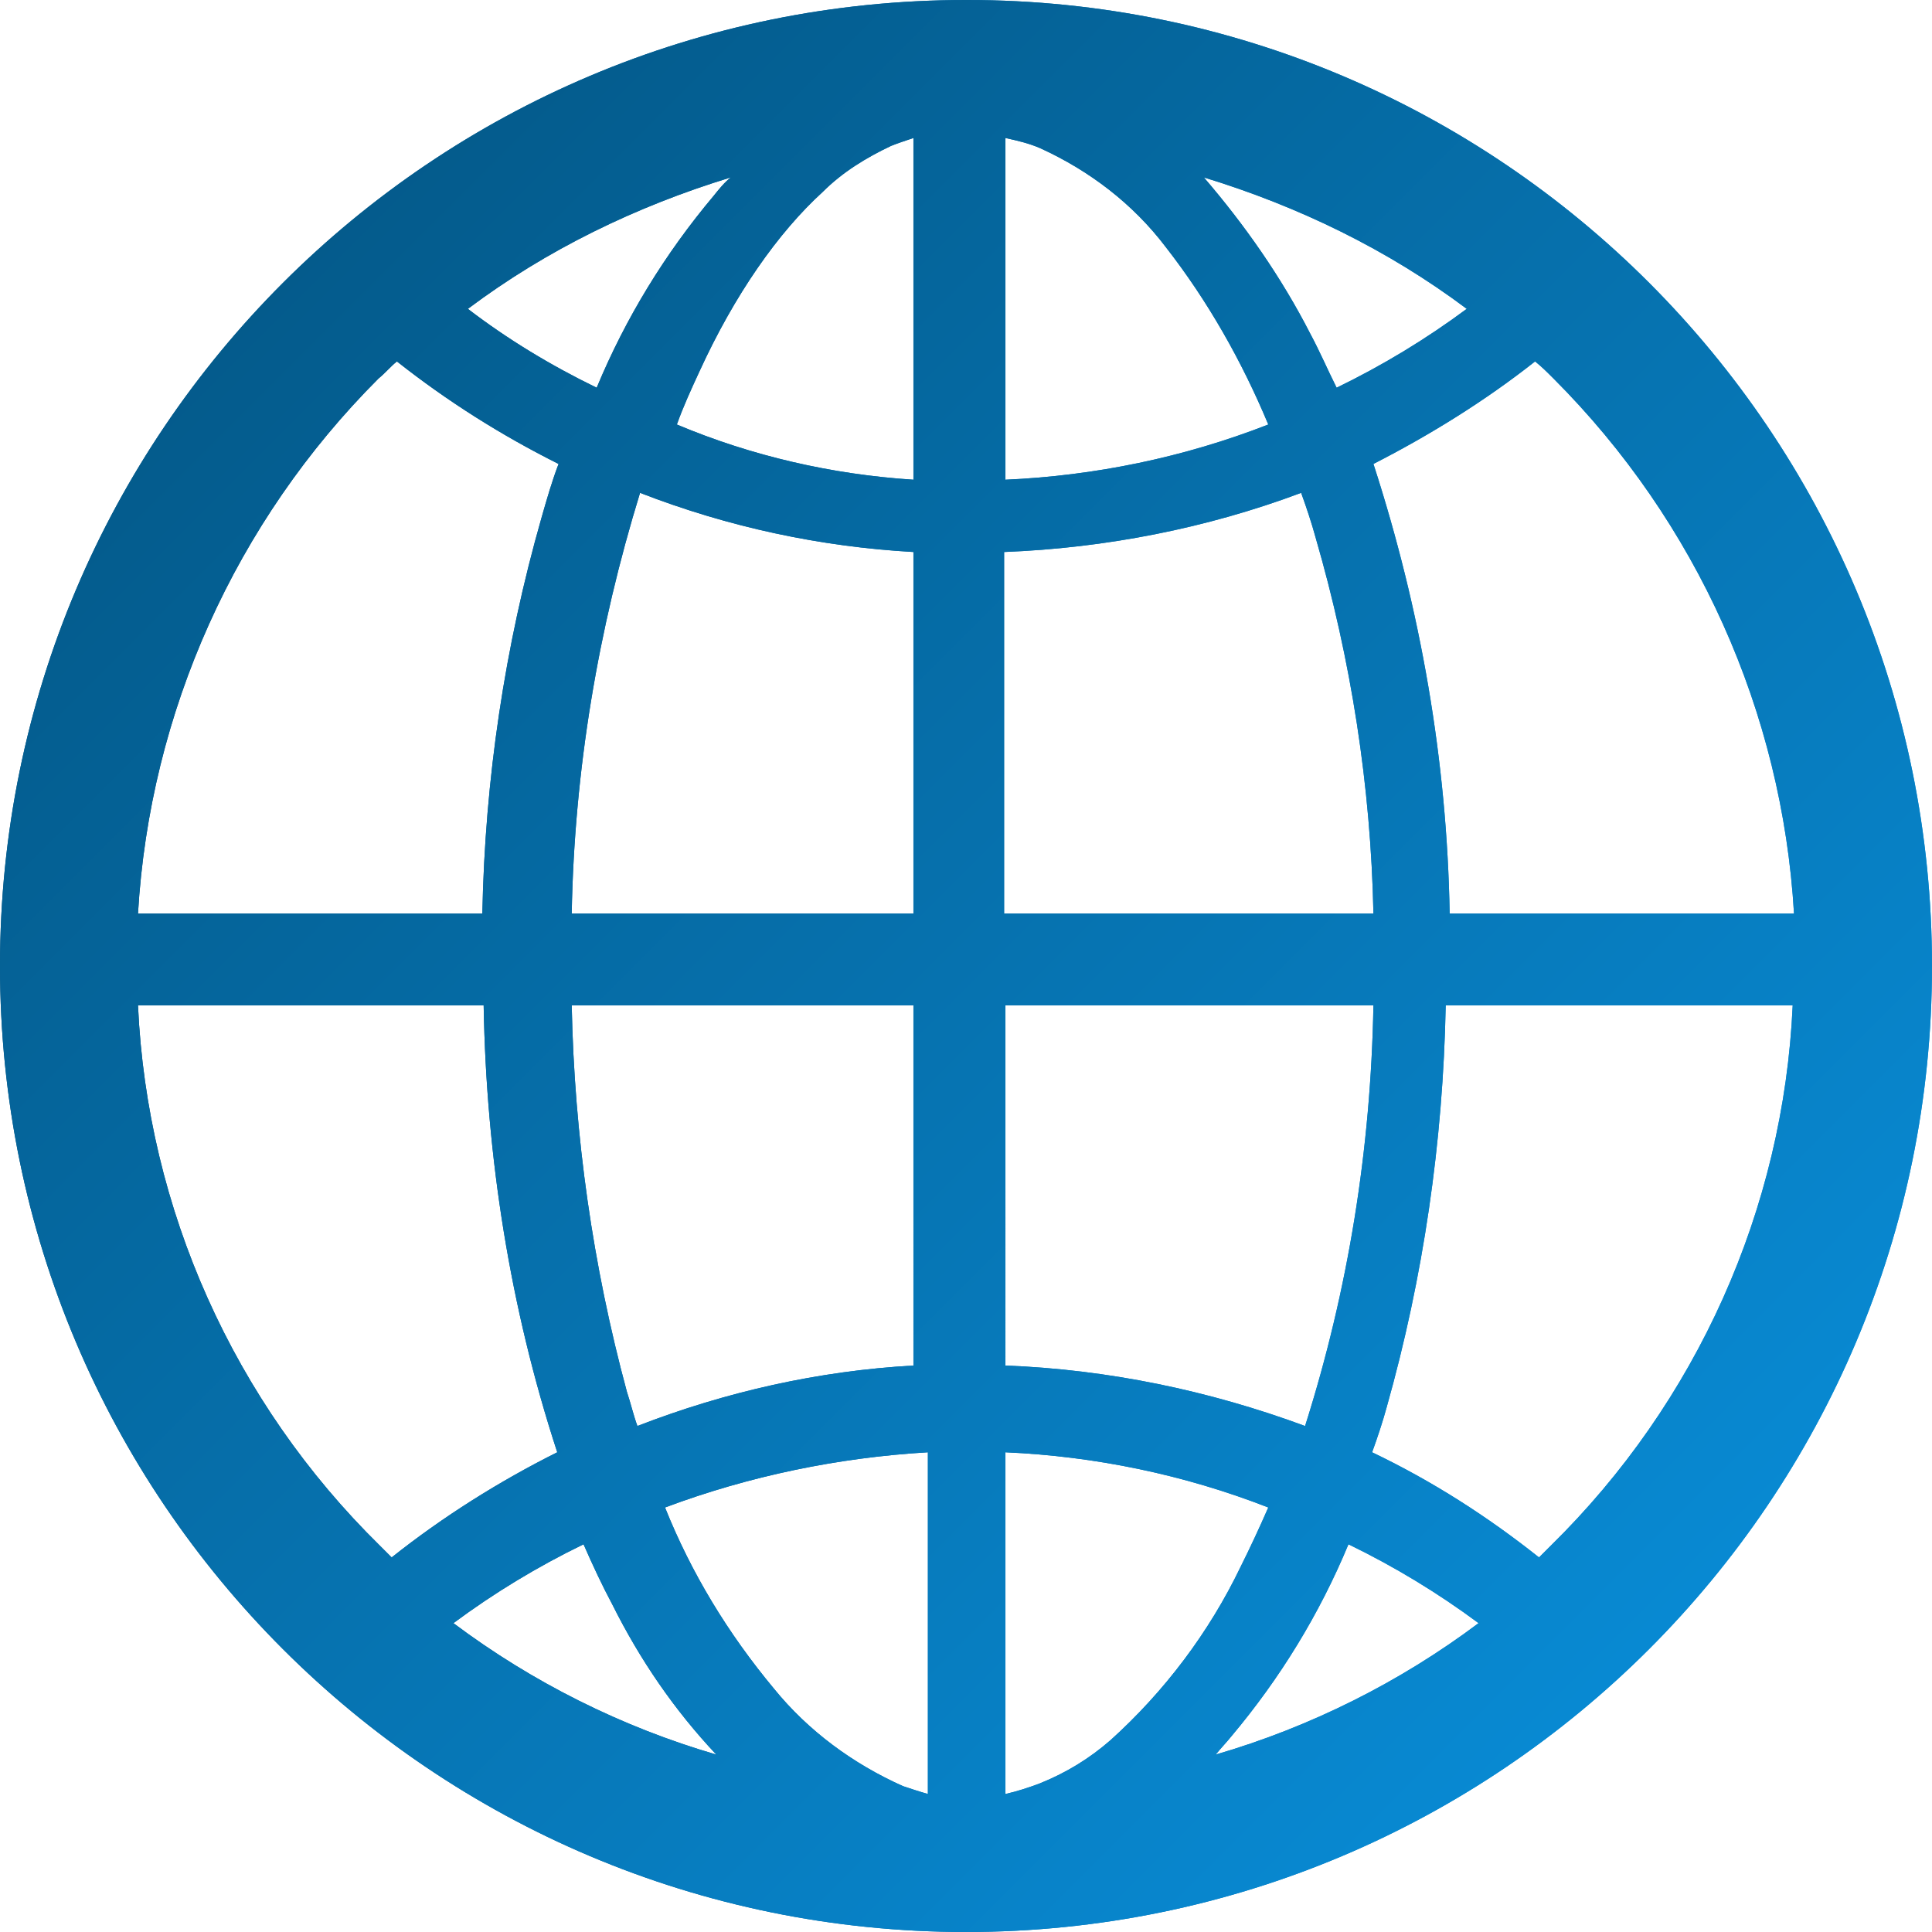 <?xml version="1.0" encoding="utf-8"?>
<!-- Generator: Adobe Illustrator 27.5.0, SVG Export Plug-In . SVG Version: 6.00 Build 0)  -->
<svg version="1.1" id="Layer_1" xmlns="http://www.w3.org/2000/svg" xmlns:xlink="http://www.w3.org/1999/xlink" x="0px" y="0px"
	 viewBox="0 0 147 147" style="enable-background:new 0 0 147 147;" xml:space="preserve">
<style type="text/css">
	.st0{fill-rule:evenodd;clip-rule:evenodd;fill:url(#path-4_00000085219706737004114270000004161011863283731874_);}
	.st1{fill-rule:evenodd;clip-rule:evenodd;fill:url(#path-4-2_00000114763710647049963690000007054390794020465065_);}
</style>
<g id="Module-Wrap-Up">
	<g id="Tabs---Pricing-V2">
		<g id="Group-3">
			<g>
				<g id="Fill-1">
					
						<linearGradient id="path-4_00000038382596247312997950000004784000341188440449_" gradientUnits="userSpaceOnUse" x1="-4.782104e-02" y1="73.5" x2="147.048" y2="73.5">
						<stop  offset="0" style="stop-color:#03517D"/>
						<stop  offset="1" style="stop-color:#0993E1"/>
					</linearGradient>
					
						<path id="path-4" style="fill-rule:evenodd;clip-rule:evenodd;fill:url(#path-4_00000038382596247312997950000004784000341188440449_);" d="
						M45.4,29.5c2.2-5.3,5.2-10.2,8.9-14.6c0.4-0.5,0.8-1,1.3-1.4c-7.2,2.2-14,5.5-20,10C38.6,25.8,41.9,27.8,45.4,29.5z M99.7,25.4
						c0.7,1.3,1.3,2.7,2,4.1c3.5-1.7,6.8-3.7,9.9-6c-6-4.5-12.8-7.8-20-10C94.7,17.1,97.5,21.1,99.7,25.4z M69.5,36.5v-26
						c-0.6,0.2-1.2,0.4-1.7,0.6c-1.9,0.9-3.7,2-5.2,3.5c-3.4,3.1-6.7,7.8-9.4,13.7c-0.6,1.3-1.2,2.6-1.7,4
						C57.2,34.7,63.3,36.1,69.5,36.5z M76.5,36.5c6.8-0.3,13.6-1.7,20-4.2c-2-4.8-4.6-9.4-7.8-13.5c-2.5-3.3-5.8-5.8-9.5-7.5
						c-0.9-0.4-1.8-0.6-2.7-0.8V36.5z M36.7,69.5c0.2-10.2,1.7-20.3,4.5-30.1c0.4-1.4,0.8-2.8,1.3-4.1c-4.4-2.2-8.5-4.8-12.3-7.8
						c-0.5,0.4-0.9,0.9-1.4,1.3C17.9,39.7,11.4,54.2,10.5,69.5H36.7z M69.5,69.5V42c-7.1-0.4-14.1-1.9-20.8-4.5
						c-3.2,10.4-5,21.1-5.2,32H69.5z M76.5,69.5h28c-0.2-9.7-1.7-19.3-4.4-28.6c-0.3-1.1-0.7-2.3-1.1-3.4
						c-7.2,2.7-14.9,4.2-22.6,4.5V69.5z M136.5,69.5c-0.9-15.3-7.4-29.8-18.3-40.7c-0.5-0.5-0.9-0.9-1.4-1.3c-3.8,3-8,5.6-12.3,7.8
						c3.6,11.1,5.6,22.6,5.8,34.2H136.5z M76.5,103.9c7.8,0.3,15.5,1.9,22.8,4.6c3.3-10.4,5-21.1,5.2-32h-28V103.9z M43.5,76.5
						c0.2,9.9,1.6,19.8,4.2,29.4c0.3,0.9,0.5,1.8,0.8,2.6c6.7-2.6,13.8-4.2,21-4.6V76.5H43.5z M10.5,76.5
						c0.7,15.5,7.3,30.2,18.4,41.1c0.3,0.3,0.6,0.6,0.9,0.9c3.9-3.1,8.2-5.8,12.6-8c-3.6-11-5.4-22.5-5.6-34H10.5z M117.1,118.5
						c0.3-0.3,0.6-0.6,0.9-0.9c11.1-10.9,17.7-25.6,18.4-41.1h-26.4c-0.2,10.4-1.7,20.7-4.5,30.6c-0.3,1.1-0.7,2.3-1.1,3.4
						C109,112.7,113.2,115.4,117.1,118.5z M54.5,133.5c-3.2-3.4-5.8-7.2-7.9-11.4c-0.8-1.5-1.5-3-2.2-4.6c-3.5,1.7-6.8,3.7-9.9,6
						C40.5,128,47.3,131.4,54.5,133.5z M93.7,132.1c-0.4,0.5-0.8,0.9-1.2,1.4c7.2-2.1,14-5.5,20-10c-3.1-2.3-6.4-4.3-9.9-6
						C100.4,122.8,97.4,127.7,93.7,132.1z M58.9,128.5c2.6,3.2,6,5.7,9.8,7.4c0.6,0.2,1.2,0.4,1.9,0.6v-26c-6.8,0.4-13.6,1.8-20,4.2
						C52.6,119.7,55.4,124.3,58.9,128.5z M76.5,136.5c0.9-0.2,1.8-0.5,2.6-0.8c2-0.8,3.8-1.9,5.4-3.3c4.1-3.7,7.5-8.2,9.9-13.2
						c0.7-1.4,1.4-2.9,2.1-4.5c-6.4-2.5-13.2-3.9-20-4.2V136.5z M73.5,147L73.5,147C32.9,147,0,114.1,0,73.5S32.9,0,73.5,0h0.1
						C114.1,0,147,32.9,147,73.5S114.1,147,73.5,147L73.5,147z"/>
					
						<linearGradient id="path-4-2_00000137835265922814373700000001418688735731887034_" gradientUnits="userSpaceOnUse" x1="-924.667" y1="81.687" x2="-923.667" y2="82.687" gradientTransform="matrix(147 0 0 147 135926 -12008)">
						<stop  offset="0" style="stop-color:#03517D"/>
						<stop  offset="1" style="stop-color:#0993E1"/>
					</linearGradient>
					
						<path id="path-4-2" style="fill-rule:evenodd;clip-rule:evenodd;fill:url(#path-4-2_00000137835265922814373700000001418688735731887034_);" d="
						M45.4,29.5c2.2-5.3,5.2-10.2,8.9-14.6c0.4-0.5,0.8-1,1.3-1.4c-7.2,2.2-14,5.5-20,10C38.6,25.8,41.9,27.8,45.4,29.5z M99.7,25.4
						c0.7,1.3,1.3,2.7,2,4.1c3.5-1.7,6.8-3.7,9.9-6c-6-4.5-12.8-7.8-20-10C94.7,17.1,97.5,21.1,99.7,25.4z M69.5,36.5v-26
						c-0.6,0.2-1.2,0.4-1.7,0.6c-1.9,0.9-3.7,2-5.2,3.5c-3.4,3.1-6.7,7.8-9.4,13.7c-0.6,1.3-1.2,2.6-1.7,4
						C57.2,34.7,63.3,36.1,69.5,36.5z M76.5,36.5c6.8-0.3,13.6-1.7,20-4.2c-2-4.8-4.6-9.4-7.8-13.5c-2.5-3.3-5.8-5.8-9.5-7.5
						c-0.9-0.4-1.8-0.6-2.7-0.8V36.5z M36.7,69.5c0.2-10.2,1.7-20.3,4.5-30.1c0.4-1.4,0.8-2.8,1.3-4.1c-4.4-2.2-8.5-4.8-12.3-7.8
						c-0.5,0.4-0.9,0.9-1.4,1.3C17.9,39.7,11.4,54.2,10.5,69.5H36.7z M69.5,69.5V42c-7.1-0.4-14.1-1.9-20.8-4.5
						c-3.2,10.4-5,21.1-5.2,32H69.5z M76.5,69.5h28c-0.2-9.7-1.7-19.3-4.4-28.6c-0.3-1.1-0.7-2.3-1.1-3.4
						c-7.2,2.7-14.9,4.2-22.6,4.5V69.5z M136.5,69.5c-0.9-15.3-7.4-29.8-18.3-40.7c-0.5-0.5-0.9-0.9-1.4-1.3c-3.8,3-8,5.6-12.3,7.8
						c3.6,11.1,5.6,22.6,5.8,34.2H136.5z M76.5,103.9c7.8,0.3,15.5,1.9,22.8,4.6c3.3-10.4,5-21.1,5.2-32h-28V103.9z M43.5,76.5
						c0.2,9.9,1.6,19.8,4.2,29.4c0.3,0.9,0.5,1.8,0.8,2.6c6.7-2.6,13.8-4.2,21-4.6V76.5H43.5z M10.5,76.5
						c0.7,15.5,7.3,30.2,18.4,41.1c0.3,0.3,0.6,0.6,0.9,0.9c3.9-3.1,8.2-5.8,12.6-8c-3.6-11-5.4-22.5-5.6-34H10.5z M117.1,118.5
						c0.3-0.3,0.6-0.6,0.9-0.9c11.1-10.9,17.7-25.6,18.4-41.1h-26.4c-0.2,10.4-1.7,20.7-4.5,30.6c-0.3,1.1-0.7,2.3-1.1,3.4
						C109,112.7,113.2,115.4,117.1,118.5z M54.5,133.5c-3.2-3.4-5.8-7.2-7.9-11.4c-0.8-1.5-1.5-3-2.2-4.6c-3.5,1.7-6.8,3.7-9.9,6
						C40.5,128,47.3,131.4,54.5,133.5z M93.7,132.1c-0.4,0.5-0.8,0.9-1.2,1.4c7.2-2.1,14-5.5,20-10c-3.1-2.3-6.4-4.3-9.9-6
						C100.4,122.8,97.4,127.7,93.7,132.1z M58.9,128.5c2.6,3.2,6,5.7,9.8,7.4c0.6,0.2,1.2,0.4,1.9,0.6v-26c-6.8,0.4-13.6,1.8-20,4.2
						C52.6,119.7,55.4,124.3,58.9,128.5z M76.5,136.5c0.9-0.2,1.8-0.5,2.6-0.8c2-0.8,3.8-1.9,5.4-3.3c4.1-3.7,7.5-8.2,9.9-13.2
						c0.7-1.4,1.4-2.9,2.1-4.5c-6.4-2.5-13.2-3.9-20-4.2V136.5z M73.5,147L73.5,147C32.9,147,0,114.1,0,73.5S32.9,0,73.5,0h0.1
						C114.1,0,147,32.9,147,73.5S114.1,147,73.5,147L73.5,147z"/>
				</g>
			</g>
		</g>
	</g>
</g>
</svg>
